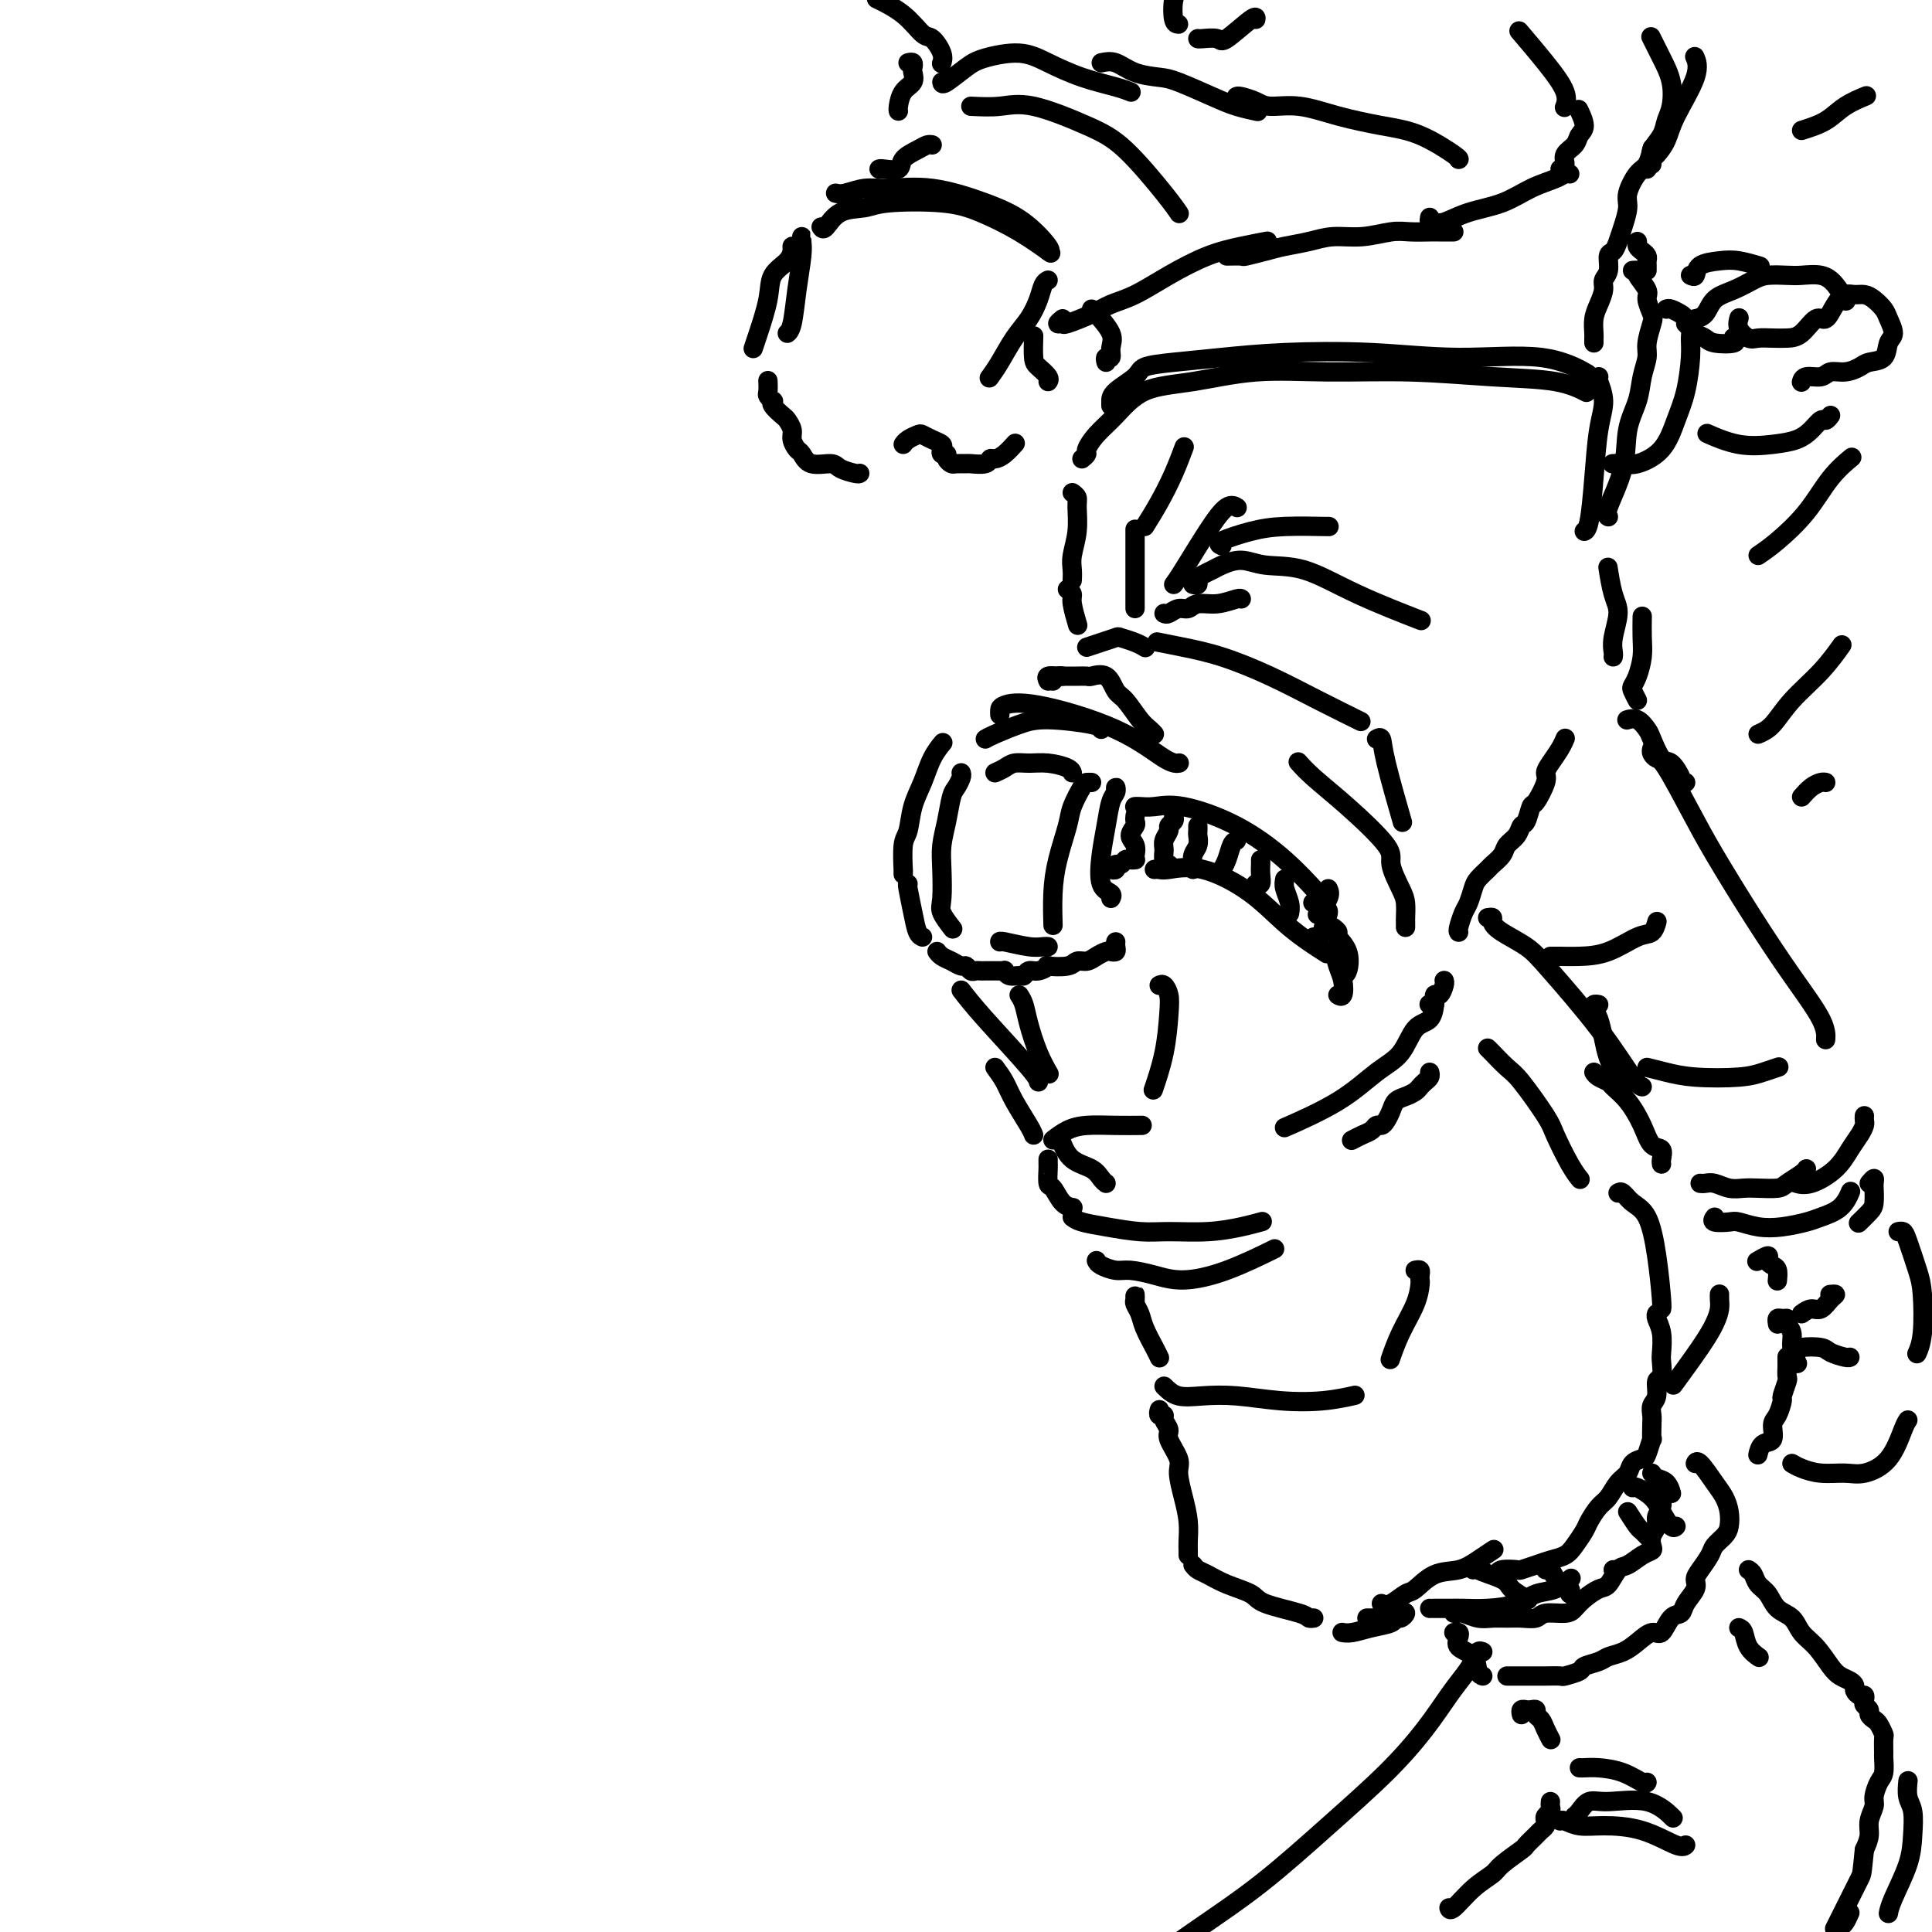<svg viewBox='0 0 400 400' version='1.1' xmlns='http://www.w3.org/2000/svg' xmlns:xlink='http://www.w3.org/1999/xlink'><g fill='none' stroke='rgb(0,0,0)' stroke-width='4' stroke-linecap='round' stroke-linejoin='round'><path d='M187,181c-0.007,-0.559 -0.014,-1.117 0,-1c0.014,0.117 0.048,0.910 0,0c-0.048,-0.910 -0.179,-3.524 0,-5c0.179,-1.476 0.668,-1.814 1,-3c0.332,-1.186 0.506,-3.218 1,-5c0.494,-1.782 1.308,-3.313 2,-5c0.692,-1.687 1.263,-3.531 2,-5c0.737,-1.469 1.639,-2.563 2,-3c0.361,-0.437 0.180,-0.219 0,0'/><path d='M204,153c0.392,-0.232 0.785,-0.465 2,-1c1.215,-0.535 3.254,-1.373 5,-2c1.746,-0.627 3.200,-1.044 6,-1c2.800,0.044 6.946,0.550 9,1c2.054,0.450 2.015,0.843 2,1c-0.015,0.157 -0.008,0.079 0,0'/><path d='M207,148c-0.011,-0.338 -0.022,-0.675 0,-1c0.022,-0.325 0.076,-0.637 1,-1c0.924,-0.363 2.717,-0.777 7,0c4.283,0.777 11.055,2.744 16,5c4.945,2.256 8.062,4.800 10,6c1.938,1.200 2.697,1.057 3,1c0.303,-0.057 0.152,-0.029 0,0'/><path d='M188,183c-0.091,-0.030 -0.182,-0.061 0,1c0.182,1.061 0.636,3.212 1,5c0.364,1.788 0.636,3.212 1,4c0.364,0.788 0.818,0.939 1,1c0.182,0.061 0.091,0.030 0,0'/><path d='M231,164c-0.024,-0.506 -0.048,-1.012 0,-1c0.048,0.012 0.169,0.542 0,1c-0.169,0.458 -0.626,0.843 -1,2c-0.374,1.157 -0.664,3.084 -1,5c-0.336,1.916 -0.717,3.820 -1,6c-0.283,2.180 -0.468,4.636 0,6c0.468,1.364 1.587,1.636 2,2c0.413,0.364 0.118,0.818 0,1c-0.118,0.182 -0.059,0.091 0,0'/><path d='M231,195c-0.026,0.311 -0.051,0.622 0,1c0.051,0.378 0.180,0.823 0,1c-0.180,0.177 -0.668,0.085 -1,0c-0.332,-0.085 -0.509,-0.163 -1,0c-0.491,0.163 -1.296,0.566 -2,1c-0.704,0.434 -1.308,0.900 -2,1c-0.692,0.100 -1.473,-0.165 -2,0c-0.527,0.165 -0.799,0.761 -2,1c-1.201,0.239 -3.330,0.120 -4,0c-0.670,-0.120 0.120,-0.243 0,0c-0.120,0.243 -1.149,0.851 -2,1c-0.851,0.149 -1.524,-0.160 -2,0c-0.476,0.160 -0.754,0.789 -1,1c-0.246,0.211 -0.460,0.004 -1,0c-0.540,-0.004 -1.405,0.195 -2,0c-0.595,-0.195 -0.919,-0.784 -1,-1c-0.081,-0.216 0.080,-0.058 0,0c-0.080,0.058 -0.403,0.015 -1,0c-0.597,-0.015 -1.469,-0.003 -2,0c-0.531,0.003 -0.720,-0.003 -1,0c-0.280,0.003 -0.652,0.016 -1,0c-0.348,-0.016 -0.673,-0.060 -1,0c-0.327,0.060 -0.654,0.223 -1,0c-0.346,-0.223 -0.709,-0.834 -1,-1c-0.291,-0.166 -0.509,0.113 -1,0c-0.491,-0.113 -1.255,-0.618 -2,-1c-0.745,-0.382 -1.470,-0.641 -2,-1c-0.530,-0.359 -0.866,-0.817 -1,-1c-0.134,-0.183 -0.067,-0.092 0,0'/><path d='M199,160c0.089,0.225 0.178,0.450 0,1c-0.178,0.550 -0.622,1.425 -1,2c-0.378,0.575 -0.689,0.850 -1,2c-0.311,1.150 -0.621,3.174 -1,5c-0.379,1.826 -0.826,3.453 -1,5c-0.174,1.547 -0.074,3.014 0,5c0.074,1.986 0.123,4.491 0,6c-0.123,1.509 -0.418,2.022 0,3c0.418,0.978 1.548,2.422 2,3c0.452,0.578 0.226,0.289 0,0'/><path d='M206,160c0.685,-0.308 1.371,-0.616 2,-1c0.629,-0.384 1.202,-0.845 2,-1c0.798,-0.155 1.822,-0.003 3,0c1.178,0.003 2.512,-0.144 4,0c1.488,0.144 3.131,0.577 4,1c0.869,0.423 0.962,0.835 1,1c0.038,0.165 0.019,0.082 0,0'/><path d='M226,162c-0.366,-0.012 -0.731,-0.025 -1,0c-0.269,0.025 -0.440,0.086 -1,1c-0.560,0.914 -1.509,2.680 -2,4c-0.491,1.320 -0.524,2.193 -1,4c-0.476,1.807 -1.396,4.546 -2,7c-0.604,2.454 -0.893,4.622 -1,7c-0.107,2.378 -0.030,4.965 0,6c0.030,1.035 0.015,0.517 0,0'/><path d='M217,196c-0.226,-0.030 -0.453,-0.061 -1,0c-0.547,0.061 -1.415,0.212 -3,0c-1.585,-0.212 -3.888,-0.788 -5,-1c-1.112,-0.212 -1.032,-0.061 -1,0c0.032,0.061 0.016,0.030 0,0'/><path d='M235,167c-0.052,0.006 -0.104,0.011 0,0c0.104,-0.011 0.364,-0.039 1,0c0.636,0.039 1.649,0.144 3,0c1.351,-0.144 3.039,-0.539 6,0c2.961,0.539 7.196,2.010 11,4c3.804,1.990 7.178,4.497 10,7c2.822,2.503 5.092,5.001 6,6c0.908,0.999 0.454,0.500 0,0'/><path d='M239,180c0.341,-0.028 0.681,-0.057 1,0c0.319,0.057 0.615,0.198 2,0c1.385,-0.198 3.857,-0.735 7,0c3.143,0.735 6.956,2.744 10,5c3.044,2.256 5.320,4.761 8,7c2.680,2.239 5.766,4.211 7,5c1.234,0.789 0.617,0.394 0,0'/><path d='M272,194c0.300,0.106 0.600,0.211 1,0c0.400,-0.211 0.898,-0.740 1,-1c0.102,-0.260 -0.194,-0.252 0,-1c0.194,-0.748 0.877,-2.252 1,-3c0.123,-0.748 -0.313,-0.740 -1,-1c-0.687,-0.260 -1.625,-0.789 -2,-1c-0.375,-0.211 -0.188,-0.106 0,0'/><path d='M235,178c0.089,-0.009 0.177,-0.017 0,0c-0.177,0.017 -0.621,0.061 -1,0c-0.379,-0.061 -0.694,-0.227 -1,0c-0.306,0.227 -0.604,0.845 -1,1c-0.396,0.155 -0.890,-0.154 -1,0c-0.110,0.154 0.163,0.772 0,1c-0.163,0.228 -0.761,0.065 -1,0c-0.239,-0.065 -0.120,-0.033 0,0'/><path d='M235,169c0.010,-0.096 0.021,-0.192 0,0c-0.021,0.192 -0.072,0.672 0,1c0.072,0.328 0.268,0.505 0,1c-0.268,0.495 -1.000,1.308 -1,2c-0.000,0.692 0.731,1.263 1,2c0.269,0.737 0.077,1.639 0,2c-0.077,0.361 -0.038,0.180 0,0'/><path d='M243,169c0.122,0.327 0.243,0.654 0,1c-0.243,0.346 -0.851,0.712 -1,1c-0.149,0.288 0.160,0.498 0,1c-0.160,0.502 -0.789,1.298 -1,2c-0.211,0.702 -0.005,1.312 0,2c0.005,0.688 -0.191,1.454 0,2c0.191,0.546 0.769,0.870 1,1c0.231,0.130 0.116,0.065 0,0'/><path d='M248,171c0.008,0.358 0.016,0.715 0,1c-0.016,0.285 -0.057,0.497 0,1c0.057,0.503 0.211,1.298 0,2c-0.211,0.702 -0.789,1.312 -1,2c-0.211,0.688 -0.057,1.454 0,2c0.057,0.546 0.016,0.870 0,1c-0.016,0.130 -0.008,0.065 0,0'/><path d='M256,174c-0.340,0.144 -0.679,0.287 -1,1c-0.321,0.713 -0.622,1.995 -1,3c-0.378,1.005 -0.833,1.732 -1,2c-0.167,0.268 -0.048,0.077 0,0c0.048,-0.077 0.024,-0.038 0,0'/><path d='M261,178c0.008,0.257 0.016,0.514 0,1c-0.016,0.486 -0.056,1.203 0,2c0.056,0.797 0.207,1.676 0,2c-0.207,0.324 -0.774,0.093 -1,0c-0.226,-0.093 -0.113,-0.046 0,0'/><path d='M266,182c-0.113,0.565 -0.226,1.131 0,2c0.226,0.869 0.792,2.042 1,3c0.208,0.958 0.060,1.702 0,2c-0.060,0.298 -0.030,0.149 0,0'/><path d='M275,184c0.222,0.511 0.444,1.022 0,2c-0.444,0.978 -1.556,2.422 -2,3c-0.444,0.578 -0.222,0.289 0,0'/><path d='M218,141c0.311,-0.422 0.622,-0.844 1,-1c0.378,-0.156 0.822,-0.044 1,0c0.178,0.044 0.089,0.022 0,0'/><path d='M217,141c-0.211,-0.423 -0.423,-0.845 0,-1c0.423,-0.155 1.479,-0.042 2,0c0.521,0.042 0.505,0.012 1,0c0.495,-0.012 1.501,-0.006 2,0c0.499,0.006 0.490,0.012 1,0c0.510,-0.012 1.539,-0.041 2,0c0.461,0.041 0.354,0.154 1,0c0.646,-0.154 2.046,-0.574 3,0c0.954,0.574 1.461,2.144 2,3c0.539,0.856 1.111,1.000 2,2c0.889,1.000 2.094,2.856 3,4c0.906,1.144 1.513,1.577 2,2c0.487,0.423 0.853,0.835 1,1c0.147,0.165 0.073,0.082 0,0'/><path d='M225,134c0.938,-0.315 1.877,-0.631 3,-1c1.123,-0.369 2.431,-0.792 3,-1c0.569,-0.208 0.400,-0.200 1,0c0.600,0.200 1.969,0.592 3,1c1.031,0.408 1.723,0.831 2,1c0.277,0.169 0.138,0.085 0,0'/><path d='M240,133c-0.388,-0.076 -0.775,-0.153 0,0c0.775,0.153 2.713,0.535 5,1c2.287,0.465 4.922,1.011 8,2c3.078,0.989 6.598,2.420 10,4c3.402,1.580 6.685,3.310 10,5c3.315,1.690 6.661,3.340 8,4c1.339,0.660 0.669,0.330 0,0'/><path d='M241,127c0.247,0.122 0.494,0.244 1,0c0.506,-0.244 1.270,-0.854 2,-1c0.730,-0.146 1.425,0.171 2,0c0.575,-0.171 1.030,-0.830 2,-1c0.970,-0.170 2.456,0.150 4,0c1.544,-0.150 3.146,-0.771 4,-1c0.854,-0.229 0.958,-0.065 1,0c0.042,0.065 0.021,0.033 0,0'/><path d='M247,121c0.439,0.090 0.879,0.179 1,0c0.121,-0.179 -0.075,-0.627 0,-1c0.075,-0.373 0.422,-0.671 1,-1c0.578,-0.329 1.389,-0.691 2,-1c0.611,-0.309 1.023,-0.566 2,-1c0.977,-0.434 2.519,-1.044 4,-1c1.481,0.044 2.899,0.741 5,1c2.101,0.259 4.883,0.080 8,1c3.117,0.920 6.570,2.940 11,5c4.430,2.060 9.837,4.160 12,5c2.163,0.840 1.081,0.420 0,0'/><path d='M253,113c-0.530,-0.226 -1.060,-0.453 0,-1c1.060,-0.547 3.709,-1.415 6,-2c2.291,-0.585 4.222,-0.889 7,-1c2.778,-0.111 6.402,-0.030 8,0c1.598,0.030 1.171,0.009 1,0c-0.171,-0.009 -0.085,-0.004 0,0'/><path d='M235,126c0.000,-0.860 0.000,-1.720 0,-2c0.000,-0.280 0.000,0.019 0,-1c0.000,-1.019 0.000,-3.356 0,-5c0.000,-1.644 -0.000,-2.597 0,-4c0.000,-1.403 0.000,-3.258 0,-4c0.000,-0.742 0.000,-0.371 0,0'/><path d='M237,109c0.988,-1.583 1.976,-3.167 3,-5c1.024,-1.833 2.083,-3.917 3,-6c0.917,-2.083 1.690,-4.167 2,-5c0.310,-0.833 0.155,-0.417 0,0'/><path d='M243,121c0.384,-0.514 0.769,-1.027 2,-3c1.231,-1.973 3.309,-5.405 5,-8c1.691,-2.595 2.994,-4.352 4,-5c1.006,-0.648 1.716,-0.185 2,0c0.284,0.185 0.142,0.093 0,0'/><path d='M199,205c1.155,1.494 2.310,2.988 5,6c2.690,3.012 6.917,7.542 9,10c2.083,2.458 2.024,2.845 2,3c-0.024,0.155 -0.012,0.077 0,0'/><path d='M211,206c0.354,0.542 0.708,1.085 1,2c0.292,0.915 0.522,2.204 1,4c0.478,1.796 1.206,4.099 2,6c0.794,1.901 1.656,3.400 2,4c0.344,0.600 0.172,0.300 0,0'/><path d='M206,221c0.702,0.951 1.404,1.901 2,3c0.596,1.099 1.088,2.346 2,4c0.912,1.654 2.246,3.715 3,5c0.754,1.285 0.930,1.796 1,2c0.070,0.204 0.035,0.102 0,0'/><path d='M218,236c0.957,-0.732 1.914,-1.464 3,-2c1.086,-0.536 2.301,-0.876 4,-1c1.699,-0.124 3.880,-0.033 6,0c2.120,0.033 4.177,0.010 5,0c0.823,-0.010 0.411,-0.005 0,0'/><path d='M240,204c0.313,-0.155 0.626,-0.310 1,0c0.374,0.310 0.807,1.086 1,2c0.193,0.914 0.144,1.967 0,4c-0.144,2.033 -0.385,5.047 -1,8c-0.615,2.953 -1.604,5.844 -2,7c-0.396,1.156 -0.198,0.578 0,0'/><path d='M220,237c-0.119,-0.293 -0.238,-0.586 0,0c0.238,0.586 0.835,2.052 2,3c1.165,0.948 2.900,1.378 4,2c1.100,0.622 1.565,1.437 2,2c0.435,0.563 0.838,0.875 1,1c0.162,0.125 0.081,0.062 0,0'/><path d='M275,197c-0.090,0.073 -0.181,0.146 0,0c0.181,-0.146 0.633,-0.512 1,0c0.367,0.512 0.648,1.902 1,3c0.352,1.098 0.775,1.902 1,3c0.225,1.098 0.253,2.488 0,3c-0.253,0.512 -0.787,0.146 -1,0c-0.213,-0.146 -0.107,-0.073 0,0'/><path d='M276,192c0.481,0.370 0.962,0.740 1,1c0.038,0.260 -0.368,0.409 0,1c0.368,0.591 1.511,1.622 2,3c0.489,1.378 0.324,3.102 0,4c-0.324,0.898 -0.807,0.971 -1,1c-0.193,0.029 -0.097,0.015 0,0'/><path d='M291,192c0.003,-0.386 0.007,-0.771 0,-1c-0.007,-0.229 -0.024,-0.301 0,-1c0.024,-0.699 0.088,-2.026 0,-3c-0.088,-0.974 -0.327,-1.593 -1,-3c-0.673,-1.407 -1.781,-3.600 -2,-5c-0.219,-1.400 0.453,-2.008 -1,-4c-1.453,-1.992 -5.029,-5.369 -8,-8c-2.971,-2.631 -5.338,-4.516 -7,-6c-1.662,-1.484 -2.618,-2.567 -3,-3c-0.382,-0.433 -0.191,-0.217 0,0'/><path d='M285,153c0.399,-0.238 0.798,-0.476 1,0c0.202,0.476 0.208,1.667 1,5c0.792,3.333 2.369,8.810 3,11c0.631,2.190 0.315,1.095 0,0'/><path d='M302,193c-0.090,-0.122 -0.180,-0.245 0,-1c0.180,-0.755 0.630,-2.143 1,-3c0.370,-0.857 0.661,-1.185 1,-2c0.339,-0.815 0.725,-2.119 1,-3c0.275,-0.881 0.440,-1.338 1,-2c0.560,-0.662 1.516,-1.528 2,-2c0.484,-0.472 0.497,-0.551 1,-1c0.503,-0.449 1.497,-1.270 2,-2c0.503,-0.730 0.516,-1.370 1,-2c0.484,-0.630 1.438,-1.251 2,-2c0.562,-0.749 0.733,-1.626 1,-2c0.267,-0.374 0.631,-0.246 1,-1c0.369,-0.754 0.742,-2.389 1,-3c0.258,-0.611 0.401,-0.197 1,-1c0.599,-0.803 1.653,-2.821 2,-4c0.347,-1.179 -0.012,-1.518 0,-2c0.012,-0.482 0.395,-1.109 1,-2c0.605,-0.891 1.432,-2.048 2,-3c0.568,-0.952 0.877,-1.701 1,-2c0.123,-0.299 0.062,-0.150 0,0'/><path d='M334,136c0.036,-0.213 0.073,-0.426 0,-1c-0.073,-0.574 -0.254,-1.510 0,-3c0.254,-1.490 0.944,-3.533 1,-5c0.056,-1.467 -0.524,-2.356 -1,-4c-0.476,-1.644 -0.850,-4.041 -1,-5c-0.150,-0.959 -0.075,-0.479 0,0'/><path d='M299,203c0.081,0.180 0.162,0.360 0,1c-0.162,0.640 -0.565,1.741 -1,2c-0.435,0.259 -0.900,-0.322 -1,0c-0.100,0.322 0.165,1.548 0,2c-0.165,0.452 -0.762,0.129 -1,0c-0.238,-0.129 -0.119,-0.065 0,0'/><path d='M297,207c0.039,0.109 0.078,0.218 0,1c-0.078,0.782 -0.272,2.238 -1,3c-0.728,0.762 -1.990,0.832 -3,2c-1.010,1.168 -1.768,3.435 -3,5c-1.232,1.565 -2.939,2.430 -5,4c-2.061,1.570 -4.478,3.846 -8,6c-3.522,2.154 -8.149,4.187 -10,5c-1.851,0.813 -0.925,0.407 0,0'/><path d='M296,222c0.088,0.333 0.175,0.667 0,1c-0.175,0.333 -0.614,0.666 -1,1c-0.386,0.334 -0.719,0.670 -1,1c-0.281,0.330 -0.509,0.655 -1,1c-0.491,0.345 -1.245,0.709 -2,1c-0.755,0.291 -1.512,0.508 -2,1c-0.488,0.492 -0.707,1.259 -1,2c-0.293,0.741 -0.658,1.455 -1,2c-0.342,0.545 -0.659,0.920 -1,1c-0.341,0.080 -0.705,-0.136 -1,0c-0.295,0.136 -0.522,0.624 -1,1c-0.478,0.376 -1.205,0.640 -2,1c-0.795,0.360 -1.656,0.817 -2,1c-0.344,0.183 -0.172,0.091 0,0'/><path d='M217,240c0.001,0.429 0.003,0.858 0,1c-0.003,0.142 -0.009,-0.004 0,0c0.009,0.004 0.034,0.159 0,1c-0.034,0.841 -0.128,2.369 0,3c0.128,0.631 0.479,0.365 1,1c0.521,0.635 1.212,2.170 2,3c0.788,0.830 1.674,0.954 2,1c0.326,0.046 0.093,0.013 0,0c-0.093,-0.013 -0.047,-0.007 0,0'/><path d='M222,252c0.457,0.340 0.913,0.680 2,1c1.087,0.320 2.803,0.619 5,1c2.197,0.381 4.873,0.845 7,1c2.127,0.155 3.705,0.003 6,0c2.295,-0.003 5.306,0.144 8,0c2.694,-0.144 5.072,-0.577 7,-1c1.928,-0.423 3.408,-0.835 4,-1c0.592,-0.165 0.296,-0.082 0,0'/><path d='M227,261c0.142,0.304 0.285,0.608 1,1c0.715,0.392 2.003,0.872 3,1c0.997,0.128 1.705,-0.096 3,0c1.295,0.096 3.179,0.512 5,1c1.821,0.488 3.581,1.048 6,1c2.419,-0.048 5.497,-0.705 9,-2c3.503,-1.295 7.429,-3.227 9,-4c1.571,-0.773 0.785,-0.386 0,0'/><path d='M308,217c0.136,0.123 0.272,0.245 1,1c0.728,0.755 2.047,2.141 3,3c0.953,0.859 1.541,1.190 3,3c1.459,1.810 3.789,5.098 5,7c1.211,1.902 1.304,2.417 2,4c0.696,1.583 1.995,4.234 3,6c1.005,1.766 1.716,2.647 2,3c0.284,0.353 0.142,0.176 0,0'/><path d='M235,270c0.002,-0.284 0.004,-0.568 0,-1c-0.004,-0.432 -0.013,-1.012 0,-1c0.013,0.012 0.049,0.615 0,1c-0.049,0.385 -0.181,0.552 0,1c0.181,0.448 0.676,1.178 1,2c0.324,0.822 0.479,1.736 1,3c0.521,1.264 1.410,2.879 2,4c0.590,1.121 0.883,1.749 1,2c0.117,0.251 0.059,0.126 0,0'/><path d='M241,287c0.857,0.838 1.714,1.675 3,2c1.286,0.325 3.000,0.136 5,0c2.000,-0.136 4.284,-0.219 7,0c2.716,0.219 5.862,0.739 9,1c3.138,0.261 6.268,0.263 9,0c2.732,-0.263 5.066,-0.789 6,-1c0.934,-0.211 0.467,-0.105 0,0'/><path d='M293,263c0.422,-0.085 0.844,-0.170 1,0c0.156,0.170 0.047,0.595 0,1c-0.047,0.405 -0.030,0.789 0,1c0.030,0.211 0.074,0.250 0,1c-0.074,0.750 -0.267,2.211 -1,4c-0.733,1.789 -2.005,3.905 -3,6c-0.995,2.095 -1.713,4.170 -2,5c-0.287,0.830 -0.144,0.415 0,0'/><path d='M240,292c0.033,-0.118 0.066,-0.235 0,0c-0.066,0.235 -0.230,0.824 0,1c0.230,0.176 0.854,-0.059 1,0c0.146,0.059 -0.186,0.412 0,1c0.186,0.588 0.890,1.412 1,2c0.110,0.588 -0.373,0.940 0,2c0.373,1.060 1.603,2.830 2,4c0.397,1.170 -0.037,1.742 0,3c0.037,1.258 0.546,3.202 1,5c0.454,1.798 0.854,3.449 1,5c0.146,1.551 0.039,3.003 0,4c-0.039,0.997 -0.011,1.538 0,2c0.011,0.462 0.003,0.846 0,1c-0.003,0.154 -0.002,0.077 0,0'/><path d='M247,324c0.280,0.357 0.559,0.714 1,1c0.441,0.286 1.043,0.500 2,1c0.957,0.500 2.270,1.287 4,2c1.730,0.713 3.879,1.354 5,2c1.121,0.646 1.215,1.297 3,2c1.785,0.703 5.262,1.456 7,2c1.738,0.544 1.737,0.877 2,1c0.263,0.123 0.789,0.035 1,0c0.211,-0.035 0.105,-0.018 0,0'/><path d='M286,332c0.543,0.219 1.085,0.438 2,0c0.915,-0.438 2.201,-1.535 3,-2c0.799,-0.465 1.111,-0.300 2,-1c0.889,-0.700 2.354,-2.265 4,-3c1.646,-0.735 3.472,-0.640 5,-1c1.528,-0.360 2.758,-1.174 4,-2c1.242,-0.826 2.498,-1.665 3,-2c0.502,-0.335 0.251,-0.168 0,0'/><path d='M310,326c0.094,-0.416 0.188,-0.833 1,-1c0.812,-0.167 2.343,-0.086 3,0c0.657,0.086 0.441,0.176 1,0c0.559,-0.176 1.894,-0.617 3,-1c1.106,-0.383 1.983,-0.706 3,-1c1.017,-0.294 2.173,-0.558 3,-1c0.827,-0.442 1.324,-1.062 2,-2c0.676,-0.938 1.532,-2.194 2,-3c0.468,-0.806 0.549,-1.160 1,-2c0.451,-0.840 1.271,-2.165 2,-3c0.729,-0.835 1.365,-1.180 2,-2c0.635,-0.820 1.269,-2.115 2,-3c0.731,-0.885 1.559,-1.359 2,-2c0.441,-0.641 0.497,-1.447 1,-2c0.503,-0.553 1.455,-0.851 2,-1c0.545,-0.149 0.682,-0.147 1,-1c0.318,-0.853 0.816,-2.561 1,-3c0.184,-0.439 0.053,0.389 0,0c-0.053,-0.389 -0.029,-1.996 0,-3c0.029,-1.004 0.064,-1.405 0,-2c-0.064,-0.595 -0.227,-1.385 0,-2c0.227,-0.615 0.845,-1.055 1,-2c0.155,-0.945 -0.154,-2.395 0,-3c0.154,-0.605 0.769,-0.365 1,-1c0.231,-0.635 0.076,-2.146 0,-3c-0.076,-0.854 -0.073,-1.052 0,-2c0.073,-0.948 0.215,-2.646 0,-4c-0.215,-1.354 -0.789,-2.365 -1,-3c-0.211,-0.635 -0.060,-0.896 0,-1c0.060,-0.104 0.030,-0.052 0,0'/><path d='M335,247c0.273,-0.182 0.546,-0.364 1,0c0.454,0.364 1.088,1.274 2,2c0.912,0.726 2.101,1.266 3,3c0.899,1.734 1.509,4.661 2,8c0.491,3.339 0.863,7.091 1,9c0.137,1.909 0.039,1.974 0,2c-0.039,0.026 -0.020,0.013 0,0'/><path d='M283,335c0.471,-0.002 0.941,-0.004 1,0c0.059,0.004 -0.295,0.014 0,0c0.295,-0.014 1.239,-0.052 2,0c0.761,0.052 1.339,0.195 2,0c0.661,-0.195 1.406,-0.729 2,-1c0.594,-0.271 1.037,-0.280 1,0c-0.037,0.280 -0.555,0.849 -1,1c-0.445,0.151 -0.816,-0.117 -1,0c-0.184,0.117 -0.179,0.620 -1,1c-0.821,0.380 -2.467,0.638 -4,1c-1.533,0.362 -2.951,0.828 -4,1c-1.049,0.172 -1.728,0.049 -2,0c-0.272,-0.049 -0.136,-0.025 0,0'/><path d='M296,333c0.497,0.000 0.994,0.001 1,0c0.006,-0.001 -0.480,-0.002 0,0c0.480,0.002 1.927,0.008 3,0c1.073,-0.008 1.774,-0.028 3,0c1.226,0.028 2.977,0.105 5,0c2.023,-0.105 4.318,-0.393 6,-1c1.682,-0.607 2.750,-1.534 4,-2c1.250,-0.466 2.683,-0.472 4,-1c1.317,-0.528 2.519,-1.580 3,-2c0.481,-0.420 0.240,-0.210 0,0'/><path d='M301,334c0.381,0.030 0.763,0.061 1,0c0.237,-0.061 0.331,-0.213 1,0c0.669,0.213 1.913,0.790 3,1c1.087,0.210 2.018,0.052 3,0c0.982,-0.052 2.014,0.001 3,0c0.986,-0.001 1.927,-0.055 3,0c1.073,0.055 2.278,0.219 3,0c0.722,-0.219 0.960,-0.823 2,-1c1.040,-0.177 2.883,0.071 4,0c1.117,-0.071 1.507,-0.461 2,-1c0.493,-0.539 1.090,-1.229 2,-2c0.910,-0.771 2.134,-1.625 3,-2c0.866,-0.375 1.374,-0.272 2,-1c0.626,-0.728 1.369,-2.288 2,-3c0.631,-0.712 1.149,-0.575 2,-1c0.851,-0.425 2.036,-1.412 3,-2c0.964,-0.588 1.707,-0.776 2,-1c0.293,-0.224 0.135,-0.482 0,-1c-0.135,-0.518 -0.246,-1.294 0,-2c0.246,-0.706 0.851,-1.342 1,-2c0.149,-0.658 -0.156,-1.339 0,-2c0.156,-0.661 0.774,-1.301 1,-2c0.226,-0.699 0.061,-1.457 0,-2c-0.061,-0.543 -0.017,-0.869 0,-1c0.017,-0.131 0.009,-0.065 0,0'/><path d='M305,325c-0.151,-0.405 -0.303,-0.811 0,-1c0.303,-0.189 1.059,-0.162 1,0c-0.059,0.162 -0.933,0.461 0,1c0.933,0.539 3.673,1.320 5,2c1.327,0.680 1.242,1.260 2,2c0.758,0.740 2.359,1.640 3,2c0.641,0.360 0.320,0.180 0,0'/><path d='M320,325c0.257,-0.317 0.514,-0.635 1,0c0.486,0.635 1.203,2.222 2,3c0.797,0.778 1.676,0.748 2,1c0.324,0.252 0.093,0.786 0,1c-0.093,0.214 -0.046,0.107 0,0'/><path d='M334,325c0.000,0.000 0.100,0.100 0.1,0.1'/><path d='M337,313c0.762,1.185 1.524,2.369 2,3c0.476,0.631 0.667,0.708 1,1c0.333,0.292 0.810,0.798 1,1c0.190,0.202 0.095,0.101 0,0'/><path d='M338,308c0.129,-0.160 0.259,-0.320 1,0c0.741,0.320 2.094,1.119 3,2c0.906,0.881 1.367,1.844 2,3c0.633,1.156 1.440,2.503 2,3c0.560,0.497 0.874,0.142 1,0c0.126,-0.142 0.063,-0.071 0,0'/><path d='M342,305c0.226,0.369 0.452,0.738 1,1c0.548,0.262 1.417,0.417 2,1c0.583,0.583 0.881,1.595 1,2c0.119,0.405 0.060,0.202 0,0'/><path d='M301,338c0.400,-0.063 0.800,-0.126 1,0c0.200,0.126 0.201,0.440 0,1c-0.201,0.560 -0.604,1.366 0,2c0.604,0.634 2.213,1.098 3,2c0.787,0.902 0.750,2.243 1,3c0.250,0.757 0.786,0.931 1,1c0.214,0.069 0.107,0.035 0,0'/><path d='M312,347c0.241,0.000 0.482,0.000 1,0c0.518,-0.000 1.313,-0.000 2,0c0.687,0.000 1.267,0.001 2,0c0.733,-0.001 1.619,-0.003 2,0c0.381,0.003 0.257,0.012 1,0c0.743,-0.012 2.353,-0.045 3,0c0.647,0.045 0.333,0.166 1,0c0.667,-0.166 2.317,-0.621 3,-1c0.683,-0.379 0.398,-0.681 1,-1c0.602,-0.319 2.090,-0.654 3,-1c0.910,-0.346 1.241,-0.703 2,-1c0.759,-0.297 1.946,-0.535 3,-1c1.054,-0.465 1.974,-1.157 3,-2c1.026,-0.843 2.157,-1.839 3,-2c0.843,-0.161 1.396,0.511 2,0c0.604,-0.511 1.257,-2.206 2,-3c0.743,-0.794 1.574,-0.687 2,-1c0.426,-0.313 0.447,-1.046 1,-2c0.553,-0.954 1.639,-2.128 2,-3c0.361,-0.872 -0.002,-1.441 0,-2c0.002,-0.559 0.368,-1.108 1,-2c0.632,-0.892 1.529,-2.129 2,-3c0.471,-0.871 0.516,-1.377 1,-2c0.484,-0.623 1.407,-1.361 2,-2c0.593,-0.639 0.856,-1.177 1,-2c0.144,-0.823 0.168,-1.930 0,-3c-0.168,-1.070 -0.528,-2.105 -1,-3c-0.472,-0.895 -1.054,-1.652 -2,-3c-0.946,-1.348 -2.255,-3.286 -3,-4c-0.745,-0.714 -0.927,-0.204 -1,0c-0.073,0.204 -0.036,0.102 0,0'/><path d='M315,355c-0.092,-0.421 -0.183,-0.842 0,-1c0.183,-0.158 0.641,-0.054 1,0c0.359,0.054 0.621,0.059 1,0c0.379,-0.059 0.876,-0.180 1,0c0.124,0.180 -0.124,0.661 0,1c0.124,0.339 0.621,0.534 1,1c0.379,0.466 0.641,1.202 1,2c0.359,0.798 0.817,1.656 1,2c0.183,0.344 0.092,0.172 0,0'/><path d='M321,373c-0.030,0.333 -0.060,0.667 0,1c0.060,0.333 0.209,0.667 0,1c-0.209,0.333 -0.776,0.665 -1,1c-0.224,0.335 -0.106,0.671 0,1c0.106,0.329 0.200,0.650 0,1c-0.200,0.350 -0.694,0.731 -1,1c-0.306,0.269 -0.422,0.428 -1,1c-0.578,0.572 -1.616,1.558 -2,2c-0.384,0.442 -0.113,0.340 -1,1c-0.887,0.660 -2.931,2.082 -4,3c-1.069,0.918 -1.162,1.332 -2,2c-0.838,0.668 -2.420,1.592 -4,3c-1.580,1.408 -3.156,3.302 -4,4c-0.844,0.698 -0.955,0.199 -1,0c-0.045,-0.199 -0.022,-0.100 0,0'/><path d='M360,337c0.369,0.143 0.738,0.286 1,1c0.262,0.714 0.417,2.000 1,3c0.583,1.000 1.595,1.714 2,2c0.405,0.286 0.202,0.143 0,0'/><path d='M362,325c0.360,0.235 0.719,0.471 1,1c0.281,0.529 0.483,1.352 1,2c0.517,0.648 1.349,1.120 2,2c0.651,0.880 1.123,2.168 2,3c0.877,0.832 2.160,1.207 3,2c0.840,0.793 1.237,2.005 2,3c0.763,0.995 1.893,1.772 3,3c1.107,1.228 2.191,2.906 3,4c0.809,1.094 1.344,1.604 2,2c0.656,0.396 1.433,0.680 2,1c0.567,0.320 0.923,0.677 1,1c0.077,0.323 -0.124,0.611 0,1c0.124,0.389 0.573,0.878 1,1c0.427,0.122 0.832,-0.122 1,0c0.168,0.122 0.101,0.610 0,1c-0.101,0.390 -0.234,0.681 0,1c0.234,0.319 0.837,0.667 1,1c0.163,0.333 -0.114,0.650 0,1c0.114,0.350 0.619,0.732 1,1c0.381,0.268 0.638,0.423 1,1c0.362,0.577 0.830,1.576 1,2c0.170,0.424 0.043,0.272 0,1c-0.043,0.728 -0.001,2.334 0,3c0.001,0.666 -0.037,0.390 0,1c0.037,0.610 0.150,2.106 0,3c-0.150,0.894 -0.561,1.187 -1,2c-0.439,0.813 -0.905,2.146 -1,3c-0.095,0.854 0.181,1.229 0,2c-0.181,0.771 -0.818,1.938 -1,3c-0.182,1.062 0.091,2.018 0,3c-0.091,0.982 -0.545,1.991 -1,3'/><path d='M386,383c-0.541,5.081 -0.392,4.785 -1,6c-0.608,1.215 -1.971,3.943 -3,6c-1.029,2.057 -1.722,3.445 -2,4c-0.278,0.555 -0.139,0.278 0,0'/><path d='M395,369c0.030,-0.280 0.060,-0.560 0,0c-0.060,0.560 -0.208,1.959 0,3c0.208,1.041 0.774,1.722 1,3c0.226,1.278 0.113,3.152 0,5c-0.113,1.848 -0.226,3.671 -1,6c-0.774,2.329 -2.208,5.166 -3,7c-0.792,1.834 -0.940,2.667 -1,3c-0.060,0.333 -0.030,0.167 0,0'/><path d='M383,396c-0.339,0.762 -0.679,1.524 -1,2c-0.321,0.476 -0.625,0.667 -1,1c-0.375,0.333 -0.821,0.810 -1,1c-0.179,0.190 -0.089,0.095 0,0'/><path d='M323,377c0.184,-0.115 0.367,-0.230 1,0c0.633,0.230 1.714,0.804 3,1c1.286,0.196 2.775,0.014 5,0c2.225,-0.014 5.184,0.141 8,1c2.816,0.859 5.489,2.424 7,3c1.511,0.576 1.860,0.165 2,0c0.140,-0.165 0.070,-0.082 0,0'/><path d='M326,376c0.263,-0.190 0.526,-0.379 1,-1c0.474,-0.621 1.157,-1.672 2,-2c0.843,-0.328 1.844,0.067 4,0c2.156,-0.067 5.465,-0.595 8,0c2.535,0.595 4.296,2.313 5,3c0.704,0.687 0.352,0.344 0,0'/><path d='M327,366c0.204,0.014 0.409,0.028 1,0c0.591,-0.028 1.570,-0.099 3,0c1.430,0.099 3.311,0.367 5,1c1.689,0.633 3.185,1.632 4,2c0.815,0.368 0.947,0.105 1,0c0.053,-0.105 0.026,-0.053 0,0'/><path d='M222,102c0.431,0.313 0.862,0.625 1,1c0.138,0.375 -0.015,0.812 0,2c0.015,1.188 0.200,3.128 0,5c-0.200,1.872 -0.786,3.677 -1,5c-0.214,1.323 -0.058,2.164 0,3c0.058,0.836 0.016,1.667 0,2c-0.016,0.333 -0.008,0.166 0,0'/><path d='M221,122c0.452,0.315 0.905,0.631 1,1c0.095,0.369 -0.167,0.792 0,2c0.167,1.208 0.762,3.202 1,4c0.238,0.798 0.119,0.399 0,0'/><path d='M308,190c0.449,-0.072 0.898,-0.143 1,0c0.102,0.143 -0.141,0.501 0,1c0.141,0.499 0.668,1.139 2,2c1.332,0.861 3.471,1.944 5,3c1.529,1.056 2.448,2.087 5,5c2.552,2.913 6.735,7.709 10,12c3.265,4.291 5.610,8.078 7,10c1.390,1.922 1.826,1.978 2,2c0.174,0.022 0.087,0.011 0,0'/><path d='M330,222c0.208,0.324 0.416,0.648 1,1c0.584,0.352 1.545,0.732 2,1c0.455,0.268 0.402,0.424 1,1c0.598,0.576 1.845,1.572 3,3c1.155,1.428 2.219,3.286 3,5c0.781,1.714 1.281,3.282 2,4c0.719,0.718 1.657,0.584 2,1c0.343,0.416 0.092,1.381 0,2c-0.092,0.619 -0.026,0.891 0,1c0.026,0.109 0.013,0.054 0,0'/><path d='M352,245c0.267,0.030 0.534,0.061 1,0c0.466,-0.061 1.130,-0.212 2,0c0.870,0.212 1.947,0.787 3,1c1.053,0.213 2.082,0.065 3,0c0.918,-0.065 1.724,-0.045 3,0c1.276,0.045 3.021,0.117 4,0c0.979,-0.117 1.190,-0.423 2,-1c0.810,-0.577 2.218,-1.425 3,-2c0.782,-0.575 0.938,-0.879 1,-1c0.062,-0.121 0.031,-0.061 0,0'/><path d='M342,155c-0.086,0.310 -0.172,0.621 0,1c0.172,0.379 0.602,0.827 1,1c0.398,0.173 0.765,0.072 2,2c1.235,1.928 3.340,5.884 5,9c1.660,3.116 2.876,5.392 5,9c2.124,3.608 5.158,8.547 8,13c2.842,4.453 5.494,8.420 8,12c2.506,3.580 4.867,6.771 6,9c1.133,2.229 1.038,3.494 1,4c-0.038,0.506 -0.019,0.253 0,0'/><path d='M386,231c-0.018,0.353 -0.036,0.705 0,1c0.036,0.295 0.127,0.531 0,1c-0.127,0.469 -0.472,1.169 -1,2c-0.528,0.831 -1.238,1.792 -2,3c-0.762,1.208 -1.575,2.664 -3,4c-1.425,1.336 -3.460,2.552 -5,3c-1.540,0.448 -2.583,0.128 -3,0c-0.417,-0.128 -0.209,-0.064 0,0'/><path d='M355,252c-0.303,0.415 -0.607,0.830 0,1c0.607,0.170 2.123,0.095 3,0c0.877,-0.095 1.115,-0.210 2,0c0.885,0.210 2.418,0.745 4,1c1.582,0.255 3.212,0.229 5,0c1.788,-0.229 3.733,-0.661 5,-1c1.267,-0.339 1.855,-0.586 3,-1c1.145,-0.414 2.847,-0.996 4,-2c1.153,-1.004 1.758,-2.430 2,-3c0.242,-0.570 0.121,-0.285 0,0'/><path d='M387,245c0.423,-0.500 0.846,-1.000 1,-1c0.154,-0.000 0.040,0.499 0,1c-0.040,0.501 -0.004,1.003 0,1c0.004,-0.003 -0.024,-0.512 0,0c0.024,0.512 0.099,2.044 0,3c-0.099,0.956 -0.373,1.334 -1,2c-0.627,0.666 -1.608,1.619 -2,2c-0.392,0.381 -0.196,0.191 0,0'/><path d='M364,261c-0.232,0.136 -0.465,0.273 0,0c0.465,-0.273 1.627,-0.955 2,-1c0.373,-0.045 -0.044,0.549 0,1c0.044,0.451 0.548,0.760 1,1c0.452,0.240 0.853,0.411 1,1c0.147,0.589 0.042,1.597 0,2c-0.042,0.403 -0.021,0.202 0,0'/><path d='M370,281c0.001,-0.099 0.001,-0.197 0,0c-0.001,0.197 -0.004,0.691 0,1c0.004,0.309 0.016,0.434 0,1c-0.016,0.566 -0.059,1.573 0,2c0.059,0.427 0.222,0.273 0,1c-0.222,0.727 -0.828,2.335 -1,3c-0.172,0.665 0.091,0.386 0,1c-0.091,0.614 -0.536,2.119 -1,3c-0.464,0.881 -0.947,1.136 -1,2c-0.053,0.864 0.326,2.336 0,3c-0.326,0.664 -1.355,0.518 -2,1c-0.645,0.482 -0.904,1.591 -1,2c-0.096,0.409 -0.027,0.117 0,0c0.027,-0.117 0.014,-0.058 0,0'/><path d='M371,303c0.521,0.306 1.042,0.612 2,1c0.958,0.388 2.354,0.858 4,1c1.646,0.142 3.541,-0.043 5,0c1.459,0.043 2.482,0.313 4,0c1.518,-0.313 3.531,-1.207 5,-3c1.469,-1.793 2.396,-4.483 3,-6c0.604,-1.517 0.887,-1.862 1,-2c0.113,-0.138 0.057,-0.069 0,0'/><path d='M393,255c0.363,-0.070 0.725,-0.140 1,0c0.275,0.140 0.462,0.490 1,2c0.538,1.510 1.426,4.181 2,6c0.574,1.819 0.834,2.787 1,5c0.166,2.213 0.237,5.673 0,8c-0.237,2.327 -0.782,3.522 -1,4c-0.218,0.478 -0.109,0.239 0,0'/><path d='M368,274c0.022,0.115 0.043,0.229 0,0c-0.043,-0.229 -0.151,-0.802 0,-1c0.151,-0.198 0.561,-0.020 1,0c0.439,0.020 0.906,-0.117 1,0c0.094,0.117 -0.185,0.487 0,1c0.185,0.513 0.833,1.168 1,2c0.167,0.832 -0.147,1.839 0,3c0.147,1.161 0.756,2.474 1,3c0.244,0.526 0.122,0.263 0,0'/><path d='M372,280c0.008,-0.400 0.016,-0.801 1,-1c0.984,-0.199 2.943,-0.197 4,0c1.057,0.197 1.211,0.589 2,1c0.789,0.411 2.212,0.841 3,1c0.788,0.159 0.939,0.045 1,0c0.061,-0.045 0.030,-0.023 0,0'/><path d='M373,272c0.669,-0.475 1.338,-0.950 2,-1c0.662,-0.050 1.315,0.326 2,0c0.685,-0.326 1.400,-1.356 2,-2c0.600,-0.644 1.085,-0.904 1,-1c-0.085,-0.096 -0.738,-0.027 -1,0c-0.262,0.027 -0.131,0.014 0,0'/><path d='M331,208c-0.399,-0.079 -0.798,-0.157 -1,0c-0.202,0.157 -0.206,0.550 0,1c0.206,0.450 0.622,0.958 1,2c0.378,1.042 0.718,2.619 1,4c0.282,1.381 0.507,2.566 1,4c0.493,1.434 1.256,3.116 2,4c0.744,0.884 1.470,0.969 2,1c0.530,0.031 0.866,0.009 1,0c0.134,-0.009 0.067,-0.004 0,0'/><path d='M341,221c1.250,0.315 2.500,0.631 4,1c1.500,0.369 3.250,0.792 6,1c2.750,0.208 6.500,0.200 9,0c2.500,-0.200 3.750,-0.592 5,-1c1.250,-0.408 2.500,-0.831 3,-1c0.500,-0.169 0.250,-0.085 0,0'/><path d='M321,198c0.393,0.002 0.787,0.004 1,0c0.213,-0.004 0.246,-0.013 1,0c0.754,0.013 2.230,0.049 4,0c1.770,-0.049 3.833,-0.182 6,-1c2.167,-0.818 4.436,-2.322 6,-3c1.564,-0.678 2.421,-0.529 3,-1c0.579,-0.471 0.880,-1.563 1,-2c0.120,-0.437 0.060,-0.218 0,0'/><path d='M349,162c-0.471,0.022 -0.942,0.045 -1,0c-0.058,-0.045 0.298,-0.157 0,-1c-0.298,-0.843 -1.248,-2.415 -2,-3c-0.752,-0.585 -1.305,-0.181 -2,-1c-0.695,-0.819 -1.532,-2.860 -2,-4c-0.468,-1.140 -0.569,-1.378 -1,-2c-0.431,-0.622 -1.193,-1.629 -2,-2c-0.807,-0.371 -1.659,-0.106 -2,0c-0.341,0.106 -0.170,0.053 0,0'/><path d='M339,145c-0.400,-0.767 -0.801,-1.533 -1,-2c-0.199,-0.467 -0.197,-0.634 0,-1c0.197,-0.366 0.589,-0.932 1,-2c0.411,-1.068 0.842,-2.637 1,-4c0.158,-1.363 0.042,-2.521 0,-4c-0.042,-1.479 -0.012,-3.280 0,-4c0.012,-0.720 0.006,-0.360 0,0'/><path d='M224,95c0.460,-0.378 0.919,-0.756 1,-1c0.081,-0.244 -0.217,-0.354 0,-1c0.217,-0.646 0.950,-1.827 2,-3c1.050,-1.173 2.418,-2.339 4,-4c1.582,-1.661 3.377,-3.819 6,-5c2.623,-1.181 6.075,-1.385 10,-2c3.925,-0.615 8.323,-1.641 13,-2c4.677,-0.359 9.632,-0.050 15,0c5.368,0.050 11.148,-0.158 17,0c5.852,0.158 11.775,0.681 17,1c5.225,0.319 9.753,0.432 13,1c3.247,0.568 5.213,1.591 6,2c0.787,0.409 0.393,0.205 0,0'/><path d='M230,84c0.001,-0.273 0.001,-0.545 0,-1c-0.001,-0.455 -0.004,-1.091 1,-2c1.004,-0.909 3.014,-2.089 4,-3c0.986,-0.911 0.948,-1.552 2,-2c1.052,-0.448 3.196,-0.704 6,-1c2.804,-0.296 6.270,-0.632 10,-1c3.730,-0.368 7.726,-0.767 13,-1c5.274,-0.233 11.828,-0.300 18,0c6.172,0.300 11.964,0.967 18,1c6.036,0.033 12.317,-0.568 17,0c4.683,0.568 7.766,2.305 9,3c1.234,0.695 0.617,0.347 0,0'/><path d='M170,47c0.214,0.317 0.429,0.634 1,0c0.571,-0.634 1.500,-2.218 3,-3c1.500,-0.782 3.571,-0.763 5,-1c1.429,-0.237 2.216,-0.732 5,-1c2.784,-0.268 7.567,-0.309 11,0c3.433,0.309 5.518,0.970 8,2c2.482,1.030 5.360,2.431 8,4c2.640,1.569 5.040,3.305 6,4c0.960,0.695 0.480,0.347 0,0'/><path d='M173,40c0.491,0.118 0.982,0.236 2,0c1.018,-0.236 2.564,-0.827 4,-1c1.436,-0.173 2.764,0.073 5,0c2.236,-0.073 5.380,-0.464 9,0c3.620,0.464 7.716,1.785 11,3c3.284,1.215 5.757,2.326 8,4c2.243,1.674 4.258,3.912 5,5c0.742,1.088 0.212,1.025 0,1c-0.212,-0.025 -0.106,-0.013 0,0'/><path d='M166,50c0.007,-0.488 0.013,-0.975 0,-1c-0.013,-0.025 -0.046,0.414 0,1c0.046,0.586 0.170,1.320 0,3c-0.170,1.680 -0.633,4.306 -1,7c-0.367,2.694 -0.637,5.456 -1,7c-0.363,1.544 -0.818,1.870 -1,2c-0.182,0.130 -0.091,0.065 0,0'/><path d='M217,58c-0.351,0.181 -0.702,0.362 -1,1c-0.298,0.638 -0.542,1.734 -1,3c-0.458,1.266 -1.128,2.704 -2,4c-0.872,1.296 -1.945,2.450 -3,4c-1.055,1.550 -2.092,3.494 -3,5c-0.908,1.506 -1.688,2.573 -2,3c-0.312,0.427 -0.156,0.213 0,0'/><path d='M214,70c0.014,-0.406 0.028,-0.813 0,0c-0.028,0.813 -0.099,2.845 0,4c0.099,1.155 0.367,1.433 1,2c0.633,0.567 1.632,1.422 2,2c0.368,0.578 0.105,0.879 0,1c-0.105,0.121 -0.053,0.060 0,0'/><path d='M210,92c0.173,-0.194 0.347,-0.388 0,0c-0.347,0.388 -1.214,1.358 -2,2c-0.786,0.642 -1.491,0.957 -2,1c-0.509,0.043 -0.823,-0.185 -1,0c-0.177,0.185 -0.218,0.782 -1,1c-0.782,0.218 -2.305,0.056 -3,0c-0.695,-0.056 -0.564,-0.005 -1,0c-0.436,0.005 -1.441,-0.036 -2,0c-0.559,0.036 -0.672,0.150 -1,0c-0.328,-0.150 -0.871,-0.565 -1,-1c-0.129,-0.435 0.156,-0.890 0,-1c-0.156,-0.110 -0.753,0.125 -1,0c-0.247,-0.125 -0.145,-0.609 0,-1c0.145,-0.391 0.334,-0.691 0,-1c-0.334,-0.309 -1.189,-0.629 -2,-1c-0.811,-0.371 -1.576,-0.793 -2,-1c-0.424,-0.207 -0.505,-0.200 -1,0c-0.495,0.200 -1.402,0.592 -2,1c-0.598,0.408 -0.885,0.831 -1,1c-0.115,0.169 -0.057,0.085 0,0'/><path d='M178,98c-0.115,0.079 -0.230,0.158 -1,0c-0.770,-0.158 -2.195,-0.552 -3,-1c-0.805,-0.448 -0.990,-0.949 -2,-1c-1.010,-0.051 -2.844,0.349 -4,0c-1.156,-0.349 -1.634,-1.445 -2,-2c-0.366,-0.555 -0.622,-0.567 -1,-1c-0.378,-0.433 -0.879,-1.285 -1,-2c-0.121,-0.715 0.139,-1.292 0,-2c-0.139,-0.708 -0.677,-1.548 -1,-2c-0.323,-0.452 -0.430,-0.517 -1,-1c-0.570,-0.483 -1.603,-1.385 -2,-2c-0.397,-0.615 -0.159,-0.943 0,-1c0.159,-0.057 0.239,0.156 0,0c-0.239,-0.156 -0.796,-0.681 -1,-1c-0.204,-0.319 -0.055,-0.432 0,-1c0.055,-0.568 0.016,-1.591 0,-2c-0.016,-0.409 -0.008,-0.205 0,0'/><path d='M164,51c-0.007,0.466 -0.014,0.932 0,1c0.014,0.068 0.050,-0.264 0,0c-0.050,0.264 -0.185,1.122 -1,2c-0.815,0.878 -2.310,1.777 -3,3c-0.690,1.223 -0.577,2.771 -1,5c-0.423,2.229 -1.383,5.139 -2,7c-0.617,1.861 -0.891,2.675 -1,3c-0.109,0.325 -0.055,0.163 0,0'/><path d='M182,35c0.093,-0.047 0.185,-0.093 1,0c0.815,0.093 2.352,0.326 3,0c0.648,-0.326 0.409,-1.212 1,-2c0.591,-0.788 2.014,-1.479 3,-2c0.986,-0.521 1.535,-0.871 2,-1c0.465,-0.129 0.847,-0.037 1,0c0.153,0.037 0.076,0.018 0,0'/><path d='M201,22c2.028,0.098 4.055,0.196 6,0c1.945,-0.196 3.807,-0.686 7,0c3.193,0.686 7.718,2.548 11,4c3.282,1.452 5.323,2.492 8,5c2.677,2.508 5.990,6.483 8,9c2.010,2.517 2.717,3.576 3,4c0.283,0.424 0.141,0.212 0,0'/><path d='M195,17c0.044,0.290 0.088,0.580 1,0c0.912,-0.580 2.691,-2.030 4,-3c1.309,-0.970 2.146,-1.458 4,-2c1.854,-0.542 4.725,-1.136 7,-1c2.275,0.136 3.955,1.003 6,2c2.045,0.997 4.455,2.123 7,3c2.545,0.877 5.224,1.505 7,2c1.776,0.495 2.650,0.856 3,1c0.350,0.144 0.175,0.072 0,0'/><path d='M220,66c-0.540,0.435 -1.079,0.870 -1,1c0.079,0.130 0.777,-0.047 1,0c0.223,0.047 -0.029,0.316 1,0c1.029,-0.316 3.340,-1.219 5,-2c1.660,-0.781 2.669,-1.442 4,-2c1.331,-0.558 2.985,-1.015 5,-2c2.015,-0.985 4.393,-2.499 7,-4c2.607,-1.501 5.444,-2.991 8,-4c2.556,-1.009 4.829,-1.539 7,-2c2.171,-0.461 4.238,-0.855 5,-1c0.762,-0.145 0.218,-0.041 0,0c-0.218,0.041 -0.109,0.021 0,0'/><path d='M228,13c0.947,-0.199 1.894,-0.398 3,0c1.106,0.398 2.370,1.391 4,2c1.630,0.609 3.625,0.832 5,1c1.375,0.168 2.131,0.280 4,1c1.869,0.720 4.851,2.049 7,3c2.149,0.951 3.463,1.525 5,2c1.537,0.475 3.296,0.850 4,1c0.704,0.150 0.352,0.075 0,0'/><path d='M256,20c0.138,-0.080 0.277,-0.159 1,0c0.723,0.159 2.032,0.557 3,1c0.968,0.443 1.596,0.932 3,1c1.404,0.068 3.585,-0.283 6,0c2.415,0.283 5.064,1.200 8,2c2.936,0.800 6.160,1.482 9,2c2.840,0.518 5.297,0.871 8,2c2.703,1.129 5.651,3.035 7,4c1.349,0.965 1.100,0.990 1,1c-0.100,0.010 -0.050,0.005 0,0'/><path d='M254,53c1.252,-0.024 2.505,-0.048 3,0c0.495,0.048 0.234,0.166 1,0c0.766,-0.166 2.559,-0.618 4,-1c1.441,-0.382 2.532,-0.695 4,-1c1.468,-0.305 3.315,-0.604 5,-1c1.685,-0.396 3.207,-0.891 5,-1c1.793,-0.109 3.855,0.167 6,0c2.145,-0.167 4.371,-0.777 6,-1c1.629,-0.223 2.661,-0.060 4,0c1.339,0.060 2.986,0.016 4,0c1.014,-0.016 1.396,-0.004 2,0c0.604,0.004 1.432,0.001 2,0c0.568,-0.001 0.877,-0.000 1,0c0.123,0.000 0.062,0.000 0,0'/><path d='M296,45c-0.081,0.436 -0.162,0.872 0,1c0.162,0.128 0.565,-0.052 1,0c0.435,0.052 0.900,0.337 2,0c1.100,-0.337 2.833,-1.295 5,-2c2.167,-0.705 4.766,-1.156 7,-2c2.234,-0.844 4.101,-2.083 6,-3c1.899,-0.917 3.829,-1.514 5,-2c1.171,-0.486 1.585,-0.862 2,-1c0.415,-0.138 0.833,-0.040 1,0c0.167,0.040 0.084,0.020 0,0'/><path d='M323,35c0.478,-0.243 0.956,-0.486 1,-1c0.044,-0.514 -0.346,-1.297 0,-2c0.346,-0.703 1.427,-1.324 2,-2c0.573,-0.676 0.638,-1.408 1,-2c0.362,-0.592 1.020,-1.044 1,-2c-0.020,-0.956 -0.720,-2.416 -1,-3c-0.280,-0.584 -0.140,-0.292 0,0'/><path d='M248,8c0.105,0.032 0.210,0.065 1,0c0.790,-0.065 2.264,-0.227 3,0c0.736,0.227 0.733,0.844 2,0c1.267,-0.844 3.803,-3.150 5,-4c1.197,-0.850 1.056,-0.243 1,0c-0.056,0.243 -0.028,0.121 0,0'/><path d='M244,5c-0.392,-0.037 -0.785,-0.073 -1,-1c-0.215,-0.927 -0.254,-2.743 0,-4c0.254,-1.257 0.799,-1.954 1,-3c0.201,-1.046 0.057,-2.442 0,-3c-0.057,-0.558 -0.029,-0.279 0,0'/><path d='M324,22c-0.081,0.206 -0.163,0.411 0,0c0.163,-0.411 0.569,-1.440 0,-3c-0.569,-1.560 -2.115,-3.651 -4,-6c-1.885,-2.349 -4.110,-4.957 -5,-6c-0.890,-1.043 -0.445,-0.522 0,0'/><path d='M330,71c-0.006,-0.382 -0.012,-0.763 0,-1c0.012,-0.237 0.041,-0.329 0,-1c-0.041,-0.671 -0.150,-1.922 0,-3c0.150,-1.078 0.561,-1.984 1,-3c0.439,-1.016 0.905,-2.141 1,-3c0.095,-0.859 -0.182,-1.451 0,-2c0.182,-0.549 0.822,-1.055 1,-2c0.178,-0.945 -0.106,-2.329 0,-3c0.106,-0.671 0.601,-0.628 1,-1c0.399,-0.372 0.701,-1.157 1,-2c0.299,-0.843 0.594,-1.743 1,-3c0.406,-1.257 0.921,-2.870 1,-4c0.079,-1.130 -0.280,-1.778 0,-3c0.280,-1.222 1.199,-3.018 2,-4c0.801,-0.982 1.485,-1.149 2,-2c0.515,-0.851 0.861,-2.386 1,-3c0.139,-0.614 0.069,-0.307 0,0'/><path d='M229,75c-0.119,-0.467 -0.238,-0.934 0,-1c0.238,-0.066 0.834,0.270 1,0c0.166,-0.270 -0.099,-1.144 0,-2c0.099,-0.856 0.563,-1.693 0,-3c-0.563,-1.307 -2.151,-3.083 -3,-4c-0.849,-0.917 -0.957,-0.976 -1,-1c-0.043,-0.024 -0.022,-0.012 0,0'/><path d='M195,13c-0.050,0.137 -0.101,0.273 0,0c0.101,-0.273 0.352,-0.956 0,-2c-0.352,-1.044 -1.307,-2.448 -2,-3c-0.693,-0.552 -1.124,-0.251 -2,-1c-0.876,-0.749 -2.197,-2.548 -4,-4c-1.803,-1.452 -4.086,-2.558 -5,-3c-0.914,-0.442 -0.457,-0.221 0,0'/><path d='M188,13c0.419,-0.096 0.838,-0.193 1,0c0.162,0.193 0.068,0.675 0,1c-0.068,0.325 -0.109,0.493 0,1c0.109,0.507 0.369,1.351 0,2c-0.369,0.649 -1.367,1.102 -2,2c-0.633,0.898 -0.901,2.242 -1,3c-0.099,0.758 -0.028,0.931 0,1c0.028,0.069 0.014,0.035 0,0'/><path d='M338,56c0.485,-0.033 0.971,-0.065 1,0c0.029,0.065 -0.397,0.228 0,1c0.397,0.772 1.619,2.153 2,3c0.381,0.847 -0.079,1.160 0,2c0.079,0.840 0.697,2.208 1,3c0.303,0.792 0.290,1.007 0,2c-0.290,0.993 -0.855,2.762 -1,4c-0.145,1.238 0.132,1.944 0,3c-0.132,1.056 -0.674,2.461 -1,4c-0.326,1.539 -0.438,3.211 -1,5c-0.562,1.789 -1.576,3.695 -2,6c-0.424,2.305 -0.258,5.010 -1,8c-0.742,2.990 -2.392,6.267 -3,8c-0.608,1.733 -0.174,1.924 0,2c0.174,0.076 0.087,0.038 0,0'/><path d='M341,35c0.477,-0.690 0.954,-1.379 1,-2c0.046,-0.621 -0.340,-1.172 0,-2c0.340,-0.828 1.406,-1.932 2,-3c0.594,-1.068 0.716,-2.101 1,-3c0.284,-0.899 0.731,-1.663 1,-3c0.269,-1.337 0.361,-3.245 0,-5c-0.361,-1.755 -1.174,-3.357 -2,-5c-0.826,-1.643 -1.665,-3.327 -2,-4c-0.335,-0.673 -0.168,-0.337 0,0'/><path d='M331,78c-0.137,0.089 -0.274,0.178 0,1c0.274,0.822 0.959,2.378 1,4c0.041,1.622 -0.564,3.310 -1,6c-0.436,2.690 -0.705,6.381 -1,10c-0.295,3.619 -0.618,7.167 -1,9c-0.382,1.833 -0.823,1.952 -1,2c-0.177,0.048 -0.088,0.024 0,0'/><path d='M345,64c0.218,-0.096 0.437,-0.192 1,0c0.563,0.192 1.472,0.674 2,1c0.528,0.326 0.675,0.498 1,1c0.325,0.502 0.828,1.335 1,2c0.172,0.665 0.015,1.161 0,2c-0.015,0.839 0.113,2.022 0,4c-0.113,1.978 -0.467,4.750 -1,7c-0.533,2.250 -1.247,3.976 -2,6c-0.753,2.024 -1.547,4.346 -3,6c-1.453,1.654 -3.565,2.639 -5,3c-1.435,0.361 -2.194,0.097 -3,0c-0.806,-0.097 -1.659,-0.028 -2,0c-0.341,0.028 -0.171,0.014 0,0'/><path d='M349,67c0.363,0.332 0.725,0.664 1,1c0.275,0.336 0.462,0.675 1,1c0.538,0.325 1.426,0.637 2,1c0.574,0.363 0.834,0.778 2,1c1.166,0.222 3.237,0.252 4,0c0.763,-0.252 0.218,-0.786 0,-1c-0.218,-0.214 -0.109,-0.107 0,0'/><path d='M360,66c0.050,-0.166 0.099,-0.332 0,0c-0.099,0.332 -0.347,1.161 0,2c0.347,0.839 1.289,1.688 2,2c0.711,0.312 1.191,0.086 2,0c0.809,-0.086 1.946,-0.031 3,0c1.054,0.031 2.026,0.037 3,0c0.974,-0.037 1.952,-0.119 3,-1c1.048,-0.881 2.168,-2.562 3,-3c0.832,-0.438 1.378,0.365 2,0c0.622,-0.365 1.321,-1.900 2,-3c0.679,-1.100 1.338,-1.767 2,-2c0.662,-0.233 1.329,-0.033 2,0c0.671,0.033 1.347,-0.100 2,0c0.653,0.100 1.282,0.434 2,1c0.718,0.566 1.526,1.363 2,2c0.474,0.637 0.615,1.112 1,2c0.385,0.888 1.016,2.188 1,3c-0.016,0.812 -0.678,1.136 -1,2c-0.322,0.864 -0.303,2.269 -1,3c-0.697,0.731 -2.111,0.788 -3,1c-0.889,0.212 -1.254,0.578 -2,1c-0.746,0.422 -1.874,0.902 -3,1c-1.126,0.098 -2.249,-0.184 -3,0c-0.751,0.184 -1.129,0.833 -2,1c-0.871,0.167 -2.234,-0.147 -3,0c-0.766,0.147 -0.933,0.756 -1,1c-0.067,0.244 -0.033,0.122 0,0'/><path d='M379,86c-0.353,0.469 -0.707,0.938 -1,1c-0.293,0.062 -0.526,-0.283 -1,0c-0.474,0.283 -1.189,1.193 -2,2c-0.811,0.807 -1.717,1.512 -3,2c-1.283,0.488 -2.942,0.760 -5,1c-2.058,0.240 -4.516,0.449 -7,0c-2.484,-0.449 -4.996,-1.557 -6,-2c-1.004,-0.443 -0.502,-0.222 0,0'/><path d='M351,66c-0.191,0.035 -0.382,0.069 0,0c0.382,-0.069 1.336,-0.243 2,-1c0.664,-0.757 1.038,-2.098 2,-3c0.962,-0.902 2.511,-1.366 4,-2c1.489,-0.634 2.919,-1.439 4,-2c1.081,-0.561 1.812,-0.878 3,-1c1.188,-0.122 2.834,-0.050 4,0c1.166,0.050 1.854,0.077 3,0c1.146,-0.077 2.750,-0.258 4,0c1.250,0.258 2.144,0.954 3,2c0.856,1.046 1.673,2.442 2,3c0.327,0.558 0.163,0.279 0,0'/><path d='M350,57c0.407,0.198 0.814,0.397 1,0c0.186,-0.397 0.152,-1.388 1,-2c0.848,-0.612 2.578,-0.844 4,-1c1.422,-0.156 2.537,-0.234 4,0c1.463,0.234 3.275,0.781 4,1c0.725,0.219 0.362,0.109 0,0'/><path d='M341,56c0.006,-0.333 0.012,-0.666 0,-1c-0.012,-0.334 -0.042,-0.667 0,-1c0.042,-0.333 0.155,-0.664 0,-1c-0.155,-0.336 -0.578,-0.678 -1,-1c-0.422,-0.322 -0.844,-0.625 -1,-1c-0.156,-0.375 -0.044,-0.821 0,-1c0.044,-0.179 0.022,-0.089 0,0'/><path d='M342,34c-0.060,-0.375 -0.120,-0.750 0,-1c0.120,-0.250 0.421,-0.376 1,-1c0.579,-0.624 1.437,-1.747 2,-3c0.563,-1.253 0.831,-2.635 2,-5c1.169,-2.365 3.238,-5.714 4,-8c0.762,-2.286 0.218,-3.510 0,-4c-0.218,-0.490 -0.109,-0.245 0,0'/><path d='M373,27c1.780,-0.565 3.560,-1.131 5,-2c1.440,-0.869 2.542,-2.042 4,-3c1.458,-0.958 3.274,-1.702 4,-2c0.726,-0.298 0.363,-0.149 0,0'/><path d='M364,115c1.131,-0.769 2.262,-1.537 4,-3c1.738,-1.463 4.085,-3.619 6,-6c1.915,-2.381 3.400,-4.987 5,-7c1.600,-2.013 3.314,-3.432 4,-4c0.686,-0.568 0.343,-0.284 0,0'/><path d='M364,152c0.965,-0.421 1.930,-0.842 3,-2c1.070,-1.158 2.246,-3.053 4,-5c1.754,-1.947 4.088,-3.947 6,-6c1.912,-2.053 3.404,-4.158 4,-5c0.596,-0.842 0.298,-0.421 0,0'/><path d='M373,165c0.649,-0.732 1.298,-1.464 2,-2c0.702,-0.536 1.458,-0.875 2,-1c0.542,-0.125 0.869,-0.036 1,0c0.131,0.036 0.065,0.018 0,0'/><path d='M356,269c0.000,-0.428 0.001,-0.855 0,-1c-0.001,-0.145 -0.002,-0.006 0,0c0.002,0.006 0.008,-0.120 0,0c-0.008,0.120 -0.031,0.485 0,1c0.031,0.515 0.116,1.179 0,2c-0.116,0.821 -0.433,1.797 -1,3c-0.567,1.203 -1.383,2.632 -3,5c-1.617,2.368 -4.033,5.677 -5,7c-0.967,1.323 -0.483,0.662 0,0'/><path d='M307,342c-0.353,-0.157 -0.707,-0.313 -1,0c-0.293,0.313 -0.527,1.097 -1,2c-0.473,0.903 -1.187,1.926 -2,3c-0.813,1.074 -1.727,2.199 -3,4c-1.273,1.801 -2.906,4.280 -5,7c-2.094,2.720 -4.650,5.683 -8,9c-3.350,3.317 -7.495,6.988 -12,11c-4.505,4.012 -9.370,8.365 -14,12c-4.630,3.635 -9.025,6.552 -14,10c-4.975,3.448 -10.532,7.428 -16,11c-5.468,3.572 -10.848,6.735 -13,8c-2.152,1.265 -1.076,0.633 0,0'/></g>
</svg>